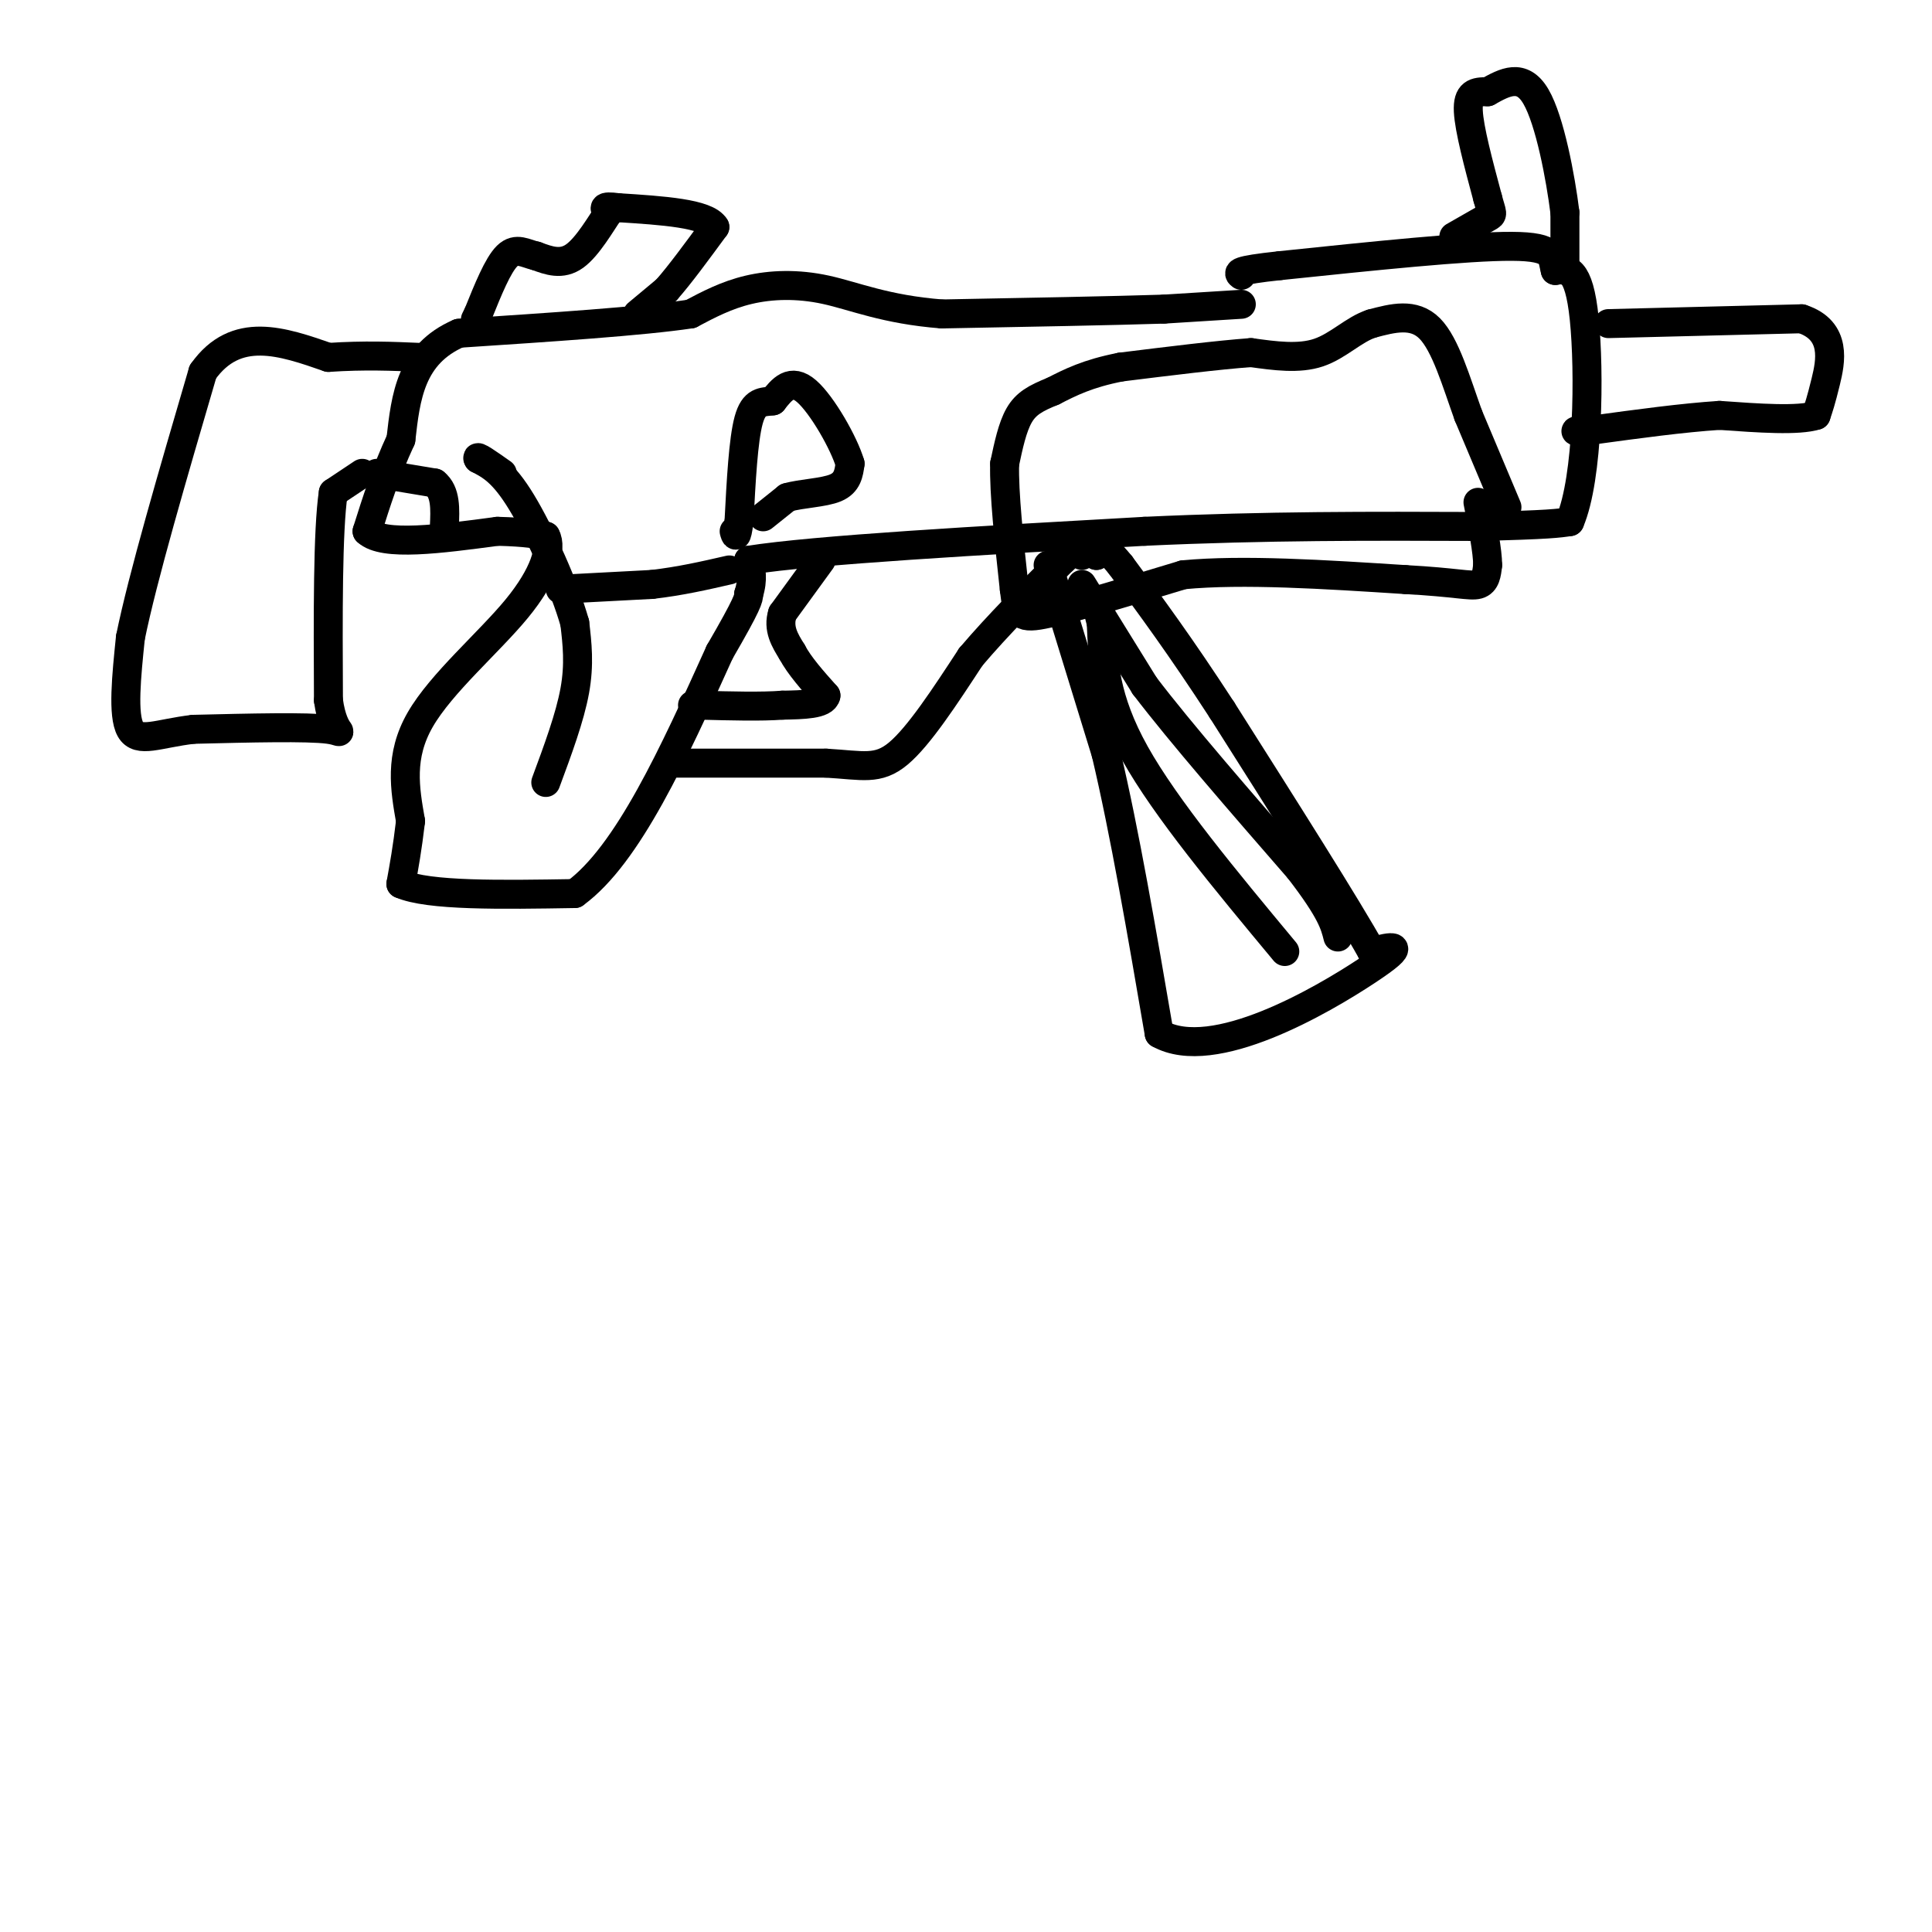 <svg viewBox='0 0 400 400' version='1.1' xmlns='http://www.w3.org/2000/svg' xmlns:xlink='http://www.w3.org/1999/xlink'><g fill='none' stroke='#000000' stroke-width='6' stroke-linecap='round' stroke-linejoin='round'><path d='M257,63c0.000,0.000 -16.000,1.000 -16,1'/><path d='M241,64c-10.333,0.333 -28.167,0.667 -46,1'/><path d='M195,65c-11.738,-0.917 -18.083,-3.708 -24,-5c-5.917,-1.292 -11.405,-1.083 -16,0c-4.595,1.083 -8.298,3.042 -12,5'/><path d='M143,65c-10.000,1.500 -29.000,2.750 -48,4'/><path d='M95,69c-10.000,4.333 -11.000,13.167 -12,22'/><path d='M83,91c-3.167,6.833 -5.083,12.917 -7,19'/><path d='M76,110c3.333,3.167 15.167,1.583 27,0'/><path d='M103,110c6.167,0.167 8.083,0.583 10,1'/><path d='M113,111c1.357,2.429 -0.250,8.000 -6,15c-5.750,7.000 -15.643,15.429 -20,23c-4.357,7.571 -3.179,14.286 -2,21'/><path d='M85,170c-0.667,5.667 -1.333,9.333 -2,13'/><path d='M83,183c5.667,2.500 20.833,2.250 36,2'/><path d='M119,185c11.000,-8.000 20.500,-29.000 30,-50'/><path d='M149,135c6.000,-10.333 6.000,-11.167 6,-12'/><path d='M155,123c1.000,-3.167 0.500,-5.083 0,-7'/><path d='M155,116c13.667,-2.167 47.833,-4.083 82,-6'/><path d='M237,110c25.167,-1.167 47.083,-1.083 69,-1'/><path d='M306,109c14.667,-0.333 16.833,-0.667 19,-1'/><path d='M325,108c3.889,-9.044 4.111,-31.156 3,-42c-1.111,-10.844 -3.556,-10.422 -6,-10'/><path d='M322,56c-0.800,-2.844 0.200,-4.956 -9,-5c-9.200,-0.044 -28.600,1.978 -48,4'/><path d='M265,55c-9.333,1.000 -8.667,1.500 -8,2'/><path d='M139,158c0.000,0.000 32.000,0.000 32,0'/><path d='M171,158c7.644,0.444 10.756,1.556 15,-2c4.244,-3.556 9.622,-11.778 15,-20'/><path d='M201,136c5.667,-6.667 12.333,-13.333 19,-20'/><path d='M220,116c3.833,-3.500 3.917,-2.250 4,-1'/><path d='M217,117c0.000,0.000 12.000,39.000 12,39'/><path d='M229,156c3.833,16.167 7.417,37.083 11,58'/><path d='M240,214c11.222,6.311 33.778,-6.911 43,-13c9.222,-6.089 5.111,-5.044 1,-4'/><path d='M284,197c-5.000,-9.000 -18.000,-29.500 -31,-50'/><path d='M253,147c-8.667,-13.333 -14.833,-21.667 -21,-30'/><path d='M232,117c-4.333,-5.333 -4.667,-3.667 -5,-2'/><path d='M227,115c-0.667,-0.667 0.167,-1.333 1,-2'/><path d='M75,98c0.000,0.000 -6.000,4.000 -6,4'/><path d='M69,102c-1.167,7.833 -1.083,25.417 -1,43'/><path d='M68,145c1.089,8.022 4.311,6.578 0,6c-4.311,-0.578 -16.156,-0.289 -28,0'/><path d='M40,151c-7.244,0.844 -11.356,2.956 -13,0c-1.644,-2.956 -0.822,-10.978 0,-19'/><path d='M27,132c2.500,-12.333 8.750,-33.667 15,-55'/><path d='M42,77c6.833,-9.667 16.417,-6.333 26,-3'/><path d='M68,74c7.500,-0.500 13.250,-0.250 19,0'/><path d='M266,197c-12.333,-14.833 -24.667,-29.667 -31,-41c-6.333,-11.333 -6.667,-19.167 -7,-27'/><path d='M228,129c-1.333,-5.167 -1.167,-4.583 -1,-4'/><path d='M224,121c0.000,0.000 13.000,21.000 13,21'/><path d='M237,142c7.500,9.833 19.750,23.917 32,38'/><path d='M269,180c6.667,8.667 7.333,11.333 8,14'/><path d='M170,116c0.000,0.000 -8.000,11.000 -8,11'/><path d='M162,127c-1.000,3.167 0.500,5.583 2,8'/><path d='M164,135c1.500,2.833 4.250,5.917 7,9'/><path d='M171,144c-0.333,1.833 -4.667,1.917 -9,2'/><path d='M162,146c-4.333,0.333 -10.667,0.167 -17,0'/><path d='M145,146c-2.833,0.000 -1.417,0.000 0,0'/><path d='M312,105c0.000,0.000 -8.000,-19.000 -8,-19'/><path d='M304,86c-2.489,-6.911 -4.711,-14.689 -8,-18c-3.289,-3.311 -7.644,-2.156 -12,-1'/><path d='M284,67c-3.689,1.178 -6.911,4.622 -11,6c-4.089,1.378 -9.044,0.689 -14,0'/><path d='M259,73c-6.833,0.500 -16.917,1.750 -27,3'/><path d='M232,76c-6.833,1.333 -10.417,3.167 -14,5'/><path d='M218,81c-3.600,1.444 -5.600,2.556 -7,5c-1.400,2.444 -2.200,6.222 -3,10'/><path d='M208,96c-0.167,6.000 0.917,16.000 2,26'/><path d='M210,122c0.622,5.511 1.178,6.289 7,5c5.822,-1.289 16.911,-4.644 28,-8'/><path d='M245,119c12.333,-1.167 29.167,-0.083 46,1'/><path d='M291,120c10.400,0.556 13.400,1.444 15,1c1.600,-0.444 1.800,-2.222 2,-4'/><path d='M308,117c0.000,-2.833 -1.000,-7.917 -2,-13'/><path d='M324,56c0.000,0.000 0.000,-12.000 0,-12'/><path d='M324,44c-0.889,-7.156 -3.111,-19.044 -6,-24c-2.889,-4.956 -6.444,-2.978 -10,-1'/><path d='M308,19c-2.622,-0.067 -4.178,0.267 -4,4c0.178,3.733 2.089,10.867 4,18'/><path d='M308,41c0.933,3.511 1.267,3.289 0,4c-1.267,0.711 -4.133,2.356 -7,4'/><path d='M333,67c0.000,0.000 40.000,-1.000 40,-1'/><path d='M373,66c7.422,2.422 5.978,8.978 5,13c-0.978,4.022 -1.489,5.511 -2,7'/><path d='M376,86c-3.667,1.167 -11.833,0.583 -20,0'/><path d='M356,86c-7.667,0.500 -16.833,1.750 -26,3'/><path d='M330,89c-4.833,0.500 -3.917,0.250 -3,0'/><path d='M132,65c0.000,0.000 6.000,-5.000 6,-5'/><path d='M138,60c2.667,-3.000 6.333,-8.000 10,-13'/><path d='M148,47c-1.667,-2.833 -10.833,-3.417 -20,-4'/><path d='M128,43c-3.667,-0.500 -2.833,0.250 -2,1'/><path d='M126,44c-1.511,2.156 -4.289,7.044 -7,9c-2.711,1.956 -5.356,0.978 -8,0'/><path d='M111,53c-2.311,-0.533 -4.089,-1.867 -6,0c-1.911,1.867 -3.956,6.933 -6,12'/><path d='M99,65c-1.000,2.000 -0.500,1.000 0,0'/><path d='M78,98c0.000,0.000 12.000,2.000 12,2'/><path d='M90,100c2.333,1.833 2.167,5.417 2,9'/><path d='M158,107c0.000,0.000 5.000,-4.000 5,-4'/><path d='M163,103c2.867,-0.844 7.533,-0.956 10,-2c2.467,-1.044 2.733,-3.022 3,-5'/><path d='M176,96c-1.222,-4.200 -5.778,-12.200 -9,-15c-3.222,-2.800 -5.111,-0.400 -7,2'/><path d='M160,83c-2.111,0.267 -3.889,-0.067 -5,4c-1.111,4.067 -1.556,12.533 -2,21'/><path d='M153,108c-0.500,3.833 -0.750,2.917 -1,2'/><path d='M113,162c2.500,-6.750 5.000,-13.500 6,-19c1.000,-5.500 0.500,-9.750 0,-14'/><path d='M119,129c-2.044,-7.333 -7.156,-18.667 -11,-25c-3.844,-6.333 -6.422,-7.667 -9,-9'/><path d='M99,95c-0.667,-1.000 2.167,1.000 5,3'/><path d='M116,122c0.000,0.000 19.000,-1.000 19,-1'/><path d='M135,121c5.833,-0.667 10.917,-1.833 16,-3'/></g>
</svg>